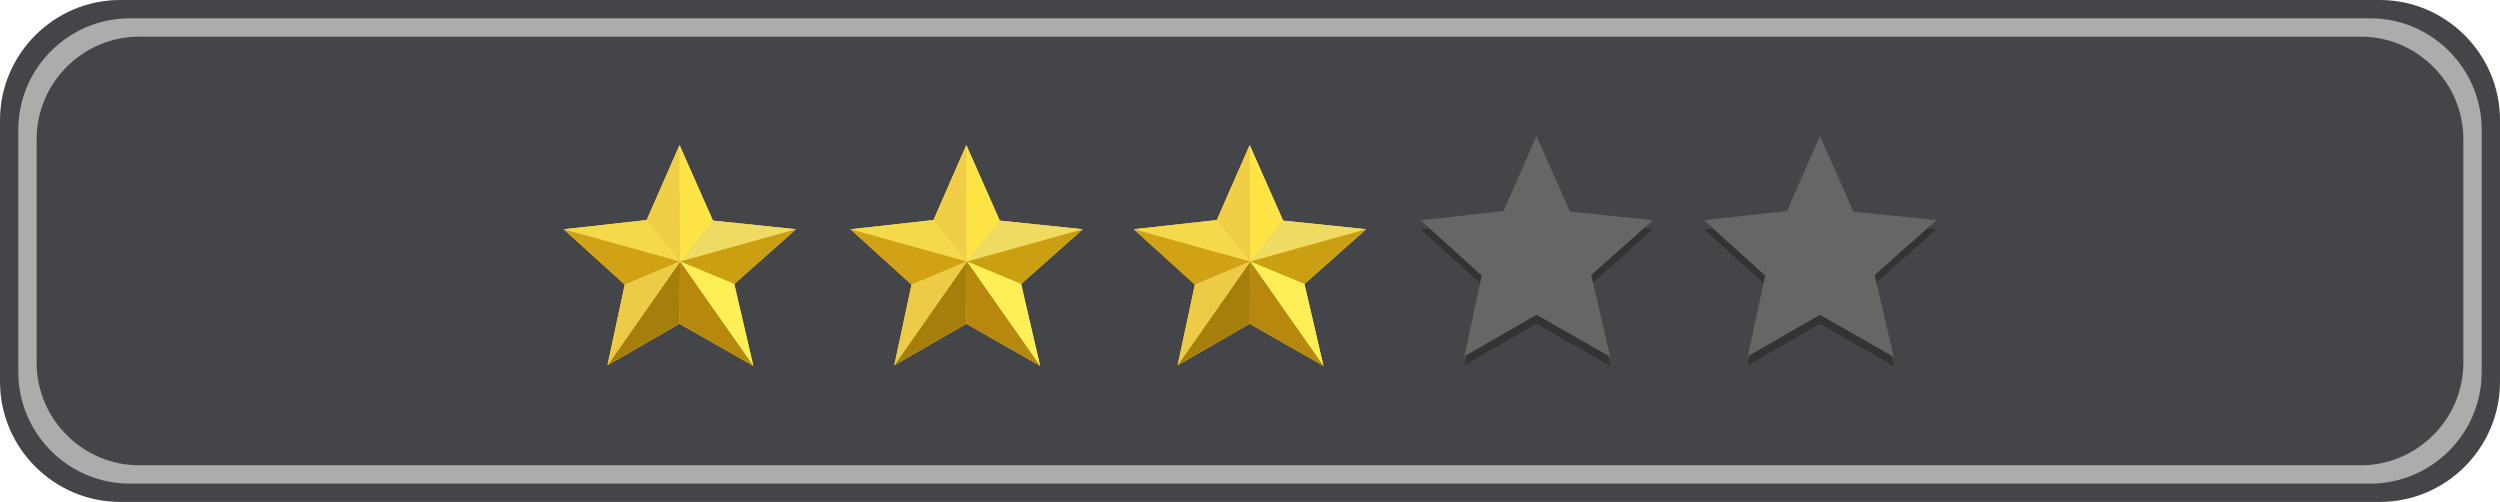 <?xml version="1.0" encoding="UTF-8"?>
<!DOCTYPE svg PUBLIC '-//W3C//DTD SVG 1.0//EN'
          'http://www.w3.org/TR/2001/REC-SVG-20010904/DTD/svg10.dtd'>
<svg clip-rule="evenodd" fill-rule="evenodd" height="542.9" image-rendering="optimizeQuality" preserveAspectRatio="xMidYMid meet" shape-rendering="geometricPrecision" text-rendering="geometricPrecision" version="1.0" viewBox="-0.0 0.0 2704.0 542.9" width="2704.0" xmlns="http://www.w3.org/2000/svg" xmlns:xlink="http://www.w3.org/1999/xlink" zoomAndPan="magnify"
><g
  ><g
    ><g
      ><g
        ><path d="M129.943 0l2444.12 0c71.471,0 129.944,58.473 129.944,129.943l0 283c0,71.47 -58.473,129.943 -129.944,129.943l-2444.12 0c-71.47,0 -129.943,-58.473 -129.943,-129.943l0 -283c0,-71.47 58.473,-129.943 129.943,-129.943z" fill="#444548"
        /></g
        ><g
        ><path d="M140.273 19.814l2423.46 0c66.255,0 120.459,54.203 120.459,120.459l0 262.341c0,66.254 -54.203,120.457 -120.459,120.457l-2423.46 0c-66.255,0 -120.459,-54.203 -120.459,-120.457l0 -262.341c0,-66.255 54.203,-120.459 120.459,-120.459z" fill="#acacac"
        /></g
        ><g
        ><path d="M150.601 39.628l2402.8 0c61.036,0 110.972,49.934 110.972,110.973l0 241.687c0,61.036 -49.936,110.968 -110.972,110.968l-2402.8 0c-61.039,0 -110.973,-49.932 -110.973,-110.968l0 -241.687c0,-61.039 49.934,-110.973 110.973,-110.973z" fill="#444548"
        /></g
      ></g
      ><g
      ><g
        ><g
          ><path d="M1626.31 237.974L1536.51 247.949 1602.61 307.818 1583.9 395.124 1661.86 350.226 1741.68 395.747 1721.1 307.196 1787.83 247.949 1698.03 238.596 1661.86 156.903z" fill="#333"
          /></g
          ><g
          ><path d="M1932.86 237.974L1843.06 247.949 1909.16 307.818 1890.45 395.124 1968.41 350.226 2048.23 395.747 2027.65 307.196 2094.38 247.949 2004.58 238.596 1968.41 156.903z" fill="#333"
          /></g
          ><g
          ><path d="M1626.31 228.21L1536.51 238.185 1602.61 298.054 1583.9 385.36 1661.86 340.462 1741.68 385.983 1721.1 297.432 1787.83 238.185 1698.03 228.832 1661.86 147.138z" fill="#666"
          /></g
          ><g
          ><path d="M1932.86 228.21L1843.06 238.185 1909.16 298.054 1890.45 385.36 1968.41 340.462 2048.23 385.983 2027.65 297.432 2094.38 238.185 2004.58 228.832 1968.41 147.138z" fill="#666"
          /></g
        ></g
        ><g
        ><g
          ><path d="M699.43 237.973L609.628 247.949 675.734 307.817 657.025 395.126 734.977 350.225 814.8 395.748 794.221 307.195 860.949 247.949 771.147 238.595 734.977 156.902z" fill="#f4d94b"
          /></g
          ><g
          ><path d="M735.601 282.873L699.43 237.973 609.628 247.949z" fill="#f4d94b"
          /></g
          ><g
          ><path d="M735.601 282.873L609.628 247.949 675.734 307.817z" fill="#d1a215"
          /></g
          ><g
          ><path d="M699.43 237.973L735.601 282.873 734.977 156.902z" fill="#f0ce46"
          /></g
          ><g
          ><path d="M734.977 156.902L735.601 282.873 771.147 238.595z" fill="#ffe446"
          /></g
          ><g
          ><path d="M771.147 238.595L735.601 282.873 860.949 247.949z" fill="#efdb62"
          /></g
          ><g
          ><path d="M860.949 247.949L735.601 282.873 794.221 307.195z" fill="#ca9f11"
          /></g
          ><g
          ><path d="M794.221 307.195L735.601 282.873 814.8 395.748z" fill="#feef57"
          /></g
          ><g
          ><path d="M814.8 395.748L735.601 282.873 734.977 350.225z" fill="#b6880e"
          /></g
          ><g
          ><path d="M734.977 350.225L735.601 282.873 657.025 395.126z" fill="#a67e0c"
          /></g
          ><g
          ><path d="M657.025 395.126L735.601 282.873 675.734 307.817z" fill="#edcb47"
          /></g
          ><g
          ><path d="M1009.64 237.973L919.836 247.949 985.941 307.817 967.233 395.126 1045.18 350.225 1125.01 395.748 1104.43 307.195 1171.16 247.949 1081.36 238.595 1045.18 156.902z" fill="#f4d94b"
          /></g
          ><g
          ><path d="M1045.81 282.873L1009.64 237.973 919.836 247.949z" fill="#f4d94b"
          /></g
          ><g
          ><path d="M1045.81 282.873L919.836 247.949 985.941 307.817z" fill="#d1a215"
          /></g
          ><g
          ><path d="M1009.64 237.973L1045.81 282.873 1045.18 156.902z" fill="#f0ce46"
          /></g
          ><g
          ><path d="M1045.18 156.902L1045.81 282.873 1081.36 238.595z" fill="#ffe446"
          /></g
          ><g
          ><path d="M1081.36 238.595L1045.81 282.873 1171.16 247.949z" fill="#efdb62"
          /></g
          ><g
          ><path d="M1171.16 247.949L1045.81 282.873 1104.43 307.195z" fill="#ca9f11"
          /></g
          ><g
          ><path d="M1104.43 307.195L1045.81 282.873 1125.01 395.748z" fill="#feef57"
          /></g
          ><g
          ><path d="M1125.01 395.748L1045.81 282.873 1045.18 350.225z" fill="#b6880e"
          /></g
          ><g
          ><path d="M1045.18 350.225L1045.81 282.873 967.233 395.126z" fill="#a67e0c"
          /></g
          ><g
          ><path d="M967.233 395.126L1045.81 282.873 985.941 307.817z" fill="#edcb47"
          /></g
          ><g
          ><path d="M1316.1 237.973L1226.3 247.949 1292.4 307.817 1273.7 395.126 1351.65 350.225 1431.47 395.748 1410.89 307.195 1477.62 247.949 1387.82 238.595 1351.65 156.902z" fill="#f4d94b"
          /></g
          ><g
          ><path d="M1352.27 282.873L1316.1 237.973 1226.3 247.949z" fill="#f4d94b"
          /></g
          ><g
          ><path d="M1352.27 282.873L1226.3 247.949 1292.4 307.817z" fill="#d1a215"
          /></g
          ><g
          ><path d="M1316.1 237.973L1352.27 282.873 1351.65 156.902z" fill="#f0ce46"
          /></g
          ><g
          ><path d="M1351.65 156.902L1352.27 282.873 1387.82 238.595z" fill="#ffe446"
          /></g
          ><g
          ><path d="M1387.82 238.595L1352.27 282.873 1477.62 247.949z" fill="#efdb62"
          /></g
          ><g
          ><path d="M1477.62 247.949L1352.27 282.873 1410.89 307.195z" fill="#ca9f11"
          /></g
          ><g
          ><path d="M1410.89 307.195L1352.27 282.873 1431.47 395.748z" fill="#feef57"
          /></g
          ><g
          ><path d="M1431.47 395.748L1352.27 282.873 1351.65 350.225z" fill="#b6880e"
          /></g
          ><g
          ><path d="M1351.65 350.225L1352.27 282.873 1273.7 395.126z" fill="#a67e0c"
          /></g
          ><g
          ><path d="M1273.7 395.126L1352.27 282.873 1292.4 307.817z" fill="#edcb47"
          /></g
        ></g
      ></g
    ></g
  ></g
></svg
>
